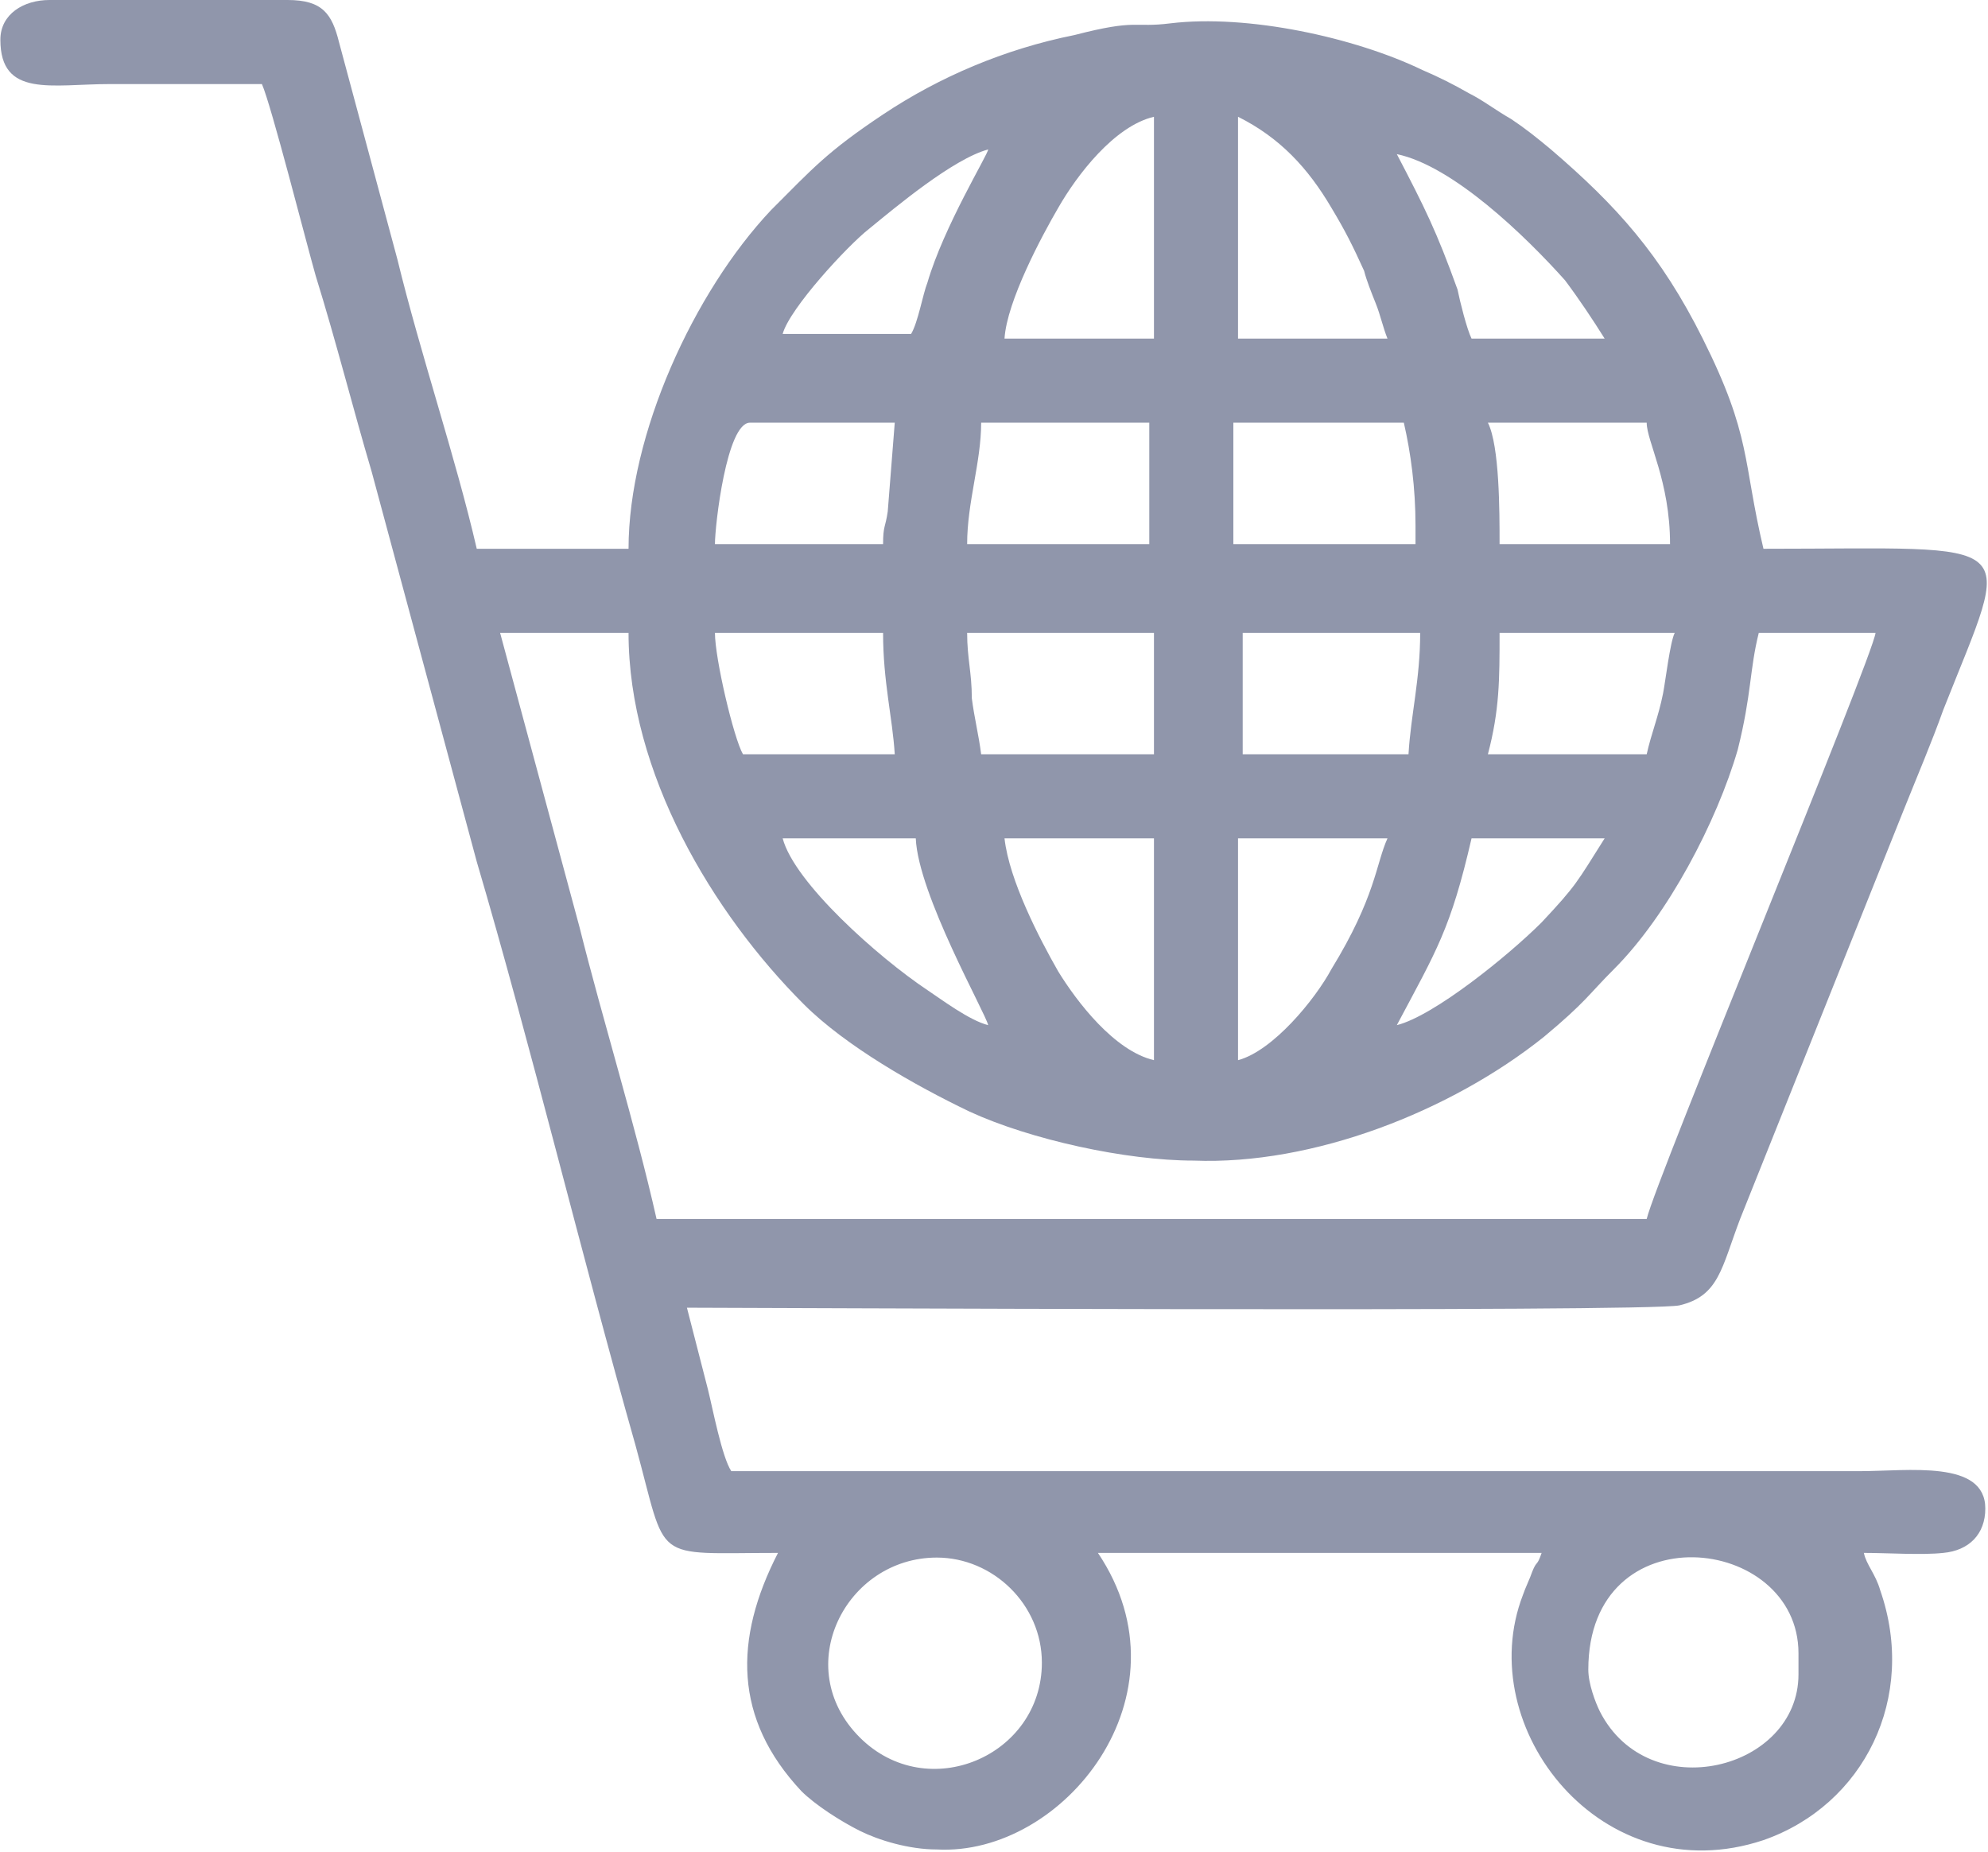 <?xml version="1.0" encoding="UTF-8"?>
<!DOCTYPE svg PUBLIC "-//W3C//DTD SVG 1.1//EN" "http://www.w3.org/Graphics/SVG/1.1/DTD/svg11.dtd">
<!-- Creator: CorelDRAW X7 -->
<svg xmlns="http://www.w3.org/2000/svg" xml:space="preserve" width="45.285mm" height="42.183mm" version="1.1" style="shape-rendering:geometricPrecision; text-rendering:geometricPrecision; image-rendering:optimizeQuality; fill-rule:evenodd; clip-rule:evenodd"
viewBox="0 0 851 793"
 xmlns:xlink="http://www.w3.org/1999/xlink">
 <defs>
  <style type="text/css">
   <![CDATA[
    .fil0 {fill:#9096AB}
   ]]>
  </style>
 </defs>
 <g id="Layer_x0020_1">
  <path class="fil0" d="M680 715c0,-68 90,-58 90,-7l0 9c0,41 -64,57 -85,16 -2,-4 -5,-12 -5,-18zm-279 -48c24,0 45,20 45,45 0,40 -49,61 -78,32 -30,-30 -6,-77 33,-77zm197 -228l0 0zm-175 0l0 0zm7 -80l64 0 0 95c-17,-4 -33,-25 -41,-38 -8,-14 -21,-39 -23,-57zm-7 80c-8,-2 -20,-11 -26,-15 -21,-14 -57,-46 -62,-65l57 0c1,24 30,75 31,80zm175 0c17,-32 23,-41 32,-80l57 0c-12,19 -12,20 -27,36 -14,14 -46,40 -62,44zm-68 15l0 -95 64 0c-5,11 -5,25 -24,56 -7,13 -25,35 -40,39zm73 -131l-71 0 0 -52 76 0c0,20 -4,35 -5,52zm-189 -52l80 0 0 52 -74 0c-1,-8 -3,-16 -4,-24 0,-11 -2,-17 -2,-28zm-108 0l72 0c0,21 4,36 5,52l-65 0c-4,-7 -12,-41 -12,-52zm-92 0l55 0c0,60 36,120 75,159 18,18 48,35 71,46 26,12 67,21 96,21 51,2 110,-21 150,-53 18,-15 19,-18 30,-29 23,-23 44,-63 53,-94 6,-24 5,-34 9,-50l50 0c-1,10 -94,234 -98,251l-424 0c-9,-40 -23,-85 -33,-125l-34 -126zm491 52l-68 0c5,-19 5,-32 5,-52l75 0c-2,4 -4,21 -5,26 -2,10 -5,17 -7,26zm-177 -142l73 0c3,13 5,28 5,44l0 8 -78 0 0 -52zm-108 0l72 0 0 52 -78 0c0,-18 6,-35 6,-52zm-42 52l-72 0c0,-8 5,-52 15,-52l62 0 -3 38c-1,7 -2,6 -2,14zm259 -52l68 0c0,8 10,25 10,52l-73 0c0,-14 0,-42 -5,-52zm-107 -131c18,9 30,22 40,39 6,10 9,16 14,27 1,4 3,9 5,14 2,5 3,10 5,15l-64 0 0 -95zm-36 0l0 95 -64 0c1,-16 16,-44 23,-56 8,-14 24,-35 41,-39zm104 16c24,5 55,35 72,54 6,8 12,17 17,25l-57 0c-2,-4 -5,-16 -6,-21 -9,-25 -14,-35 -26,-58zm-175 -2c0,2 -19,33 -26,57 -2,5 -4,17 -7,22l-55 0c3,-11 28,-38 37,-45 11,-9 36,-30 51,-34zm175 2l0 0zm-175 -2l0 0zm-423 -47c0,25 22,19 47,19 22,0 43,0 65,0 4,9 19,68 23,82 9,29 16,57 24,84l45 167c23,78 45,169 68,250 14,51 6,46 61,46 -19,37 -19,71 10,102 6,6 17,13 25,17 8,4 21,8 33,8 54,3 110,-66 69,-127l190 0c-2,6 -2,3 -4,8 -1,3 -3,7 -4,10 -22,57 34,128 103,105 43,-15 66,-61 50,-107 -2,-7 -6,-11 -7,-16 10,0 25,1 34,0 11,-1 18,-8 18,-19 0,-21 -33,-16 -54,-16 -161,0 -322,0 -483,0 -4,-6 -8,-27 -10,-35l-9 -35c24,0 411,2 425,-1 17,-4 18,-16 26,-37l70 -175c6,-15 12,-29 17,-43 30,-76 36,-69 -77,-69 -9,-38 -5,-48 -26,-90 -18,-36 -37,-57 -65,-81 -6,-5 -11,-9 -17,-13 -7,-4 -12,-8 -18,-11 -7,-4 -13,-7 -20,-10 -29,-14 -75,-24 -108,-20 -16,2 -14,-2 -41,5 -30,6 -58,18 -82,34 -24,16 -30,23 -48,41 -33,35 -61,96 -61,145l-65 0c-9,-39 -24,-83 -34,-124l-25 -93c-3,-12 -7,-18 -22,-18l-102 0c-11,0 -21,6 -21,17z"/>
 </g>
</svg>
